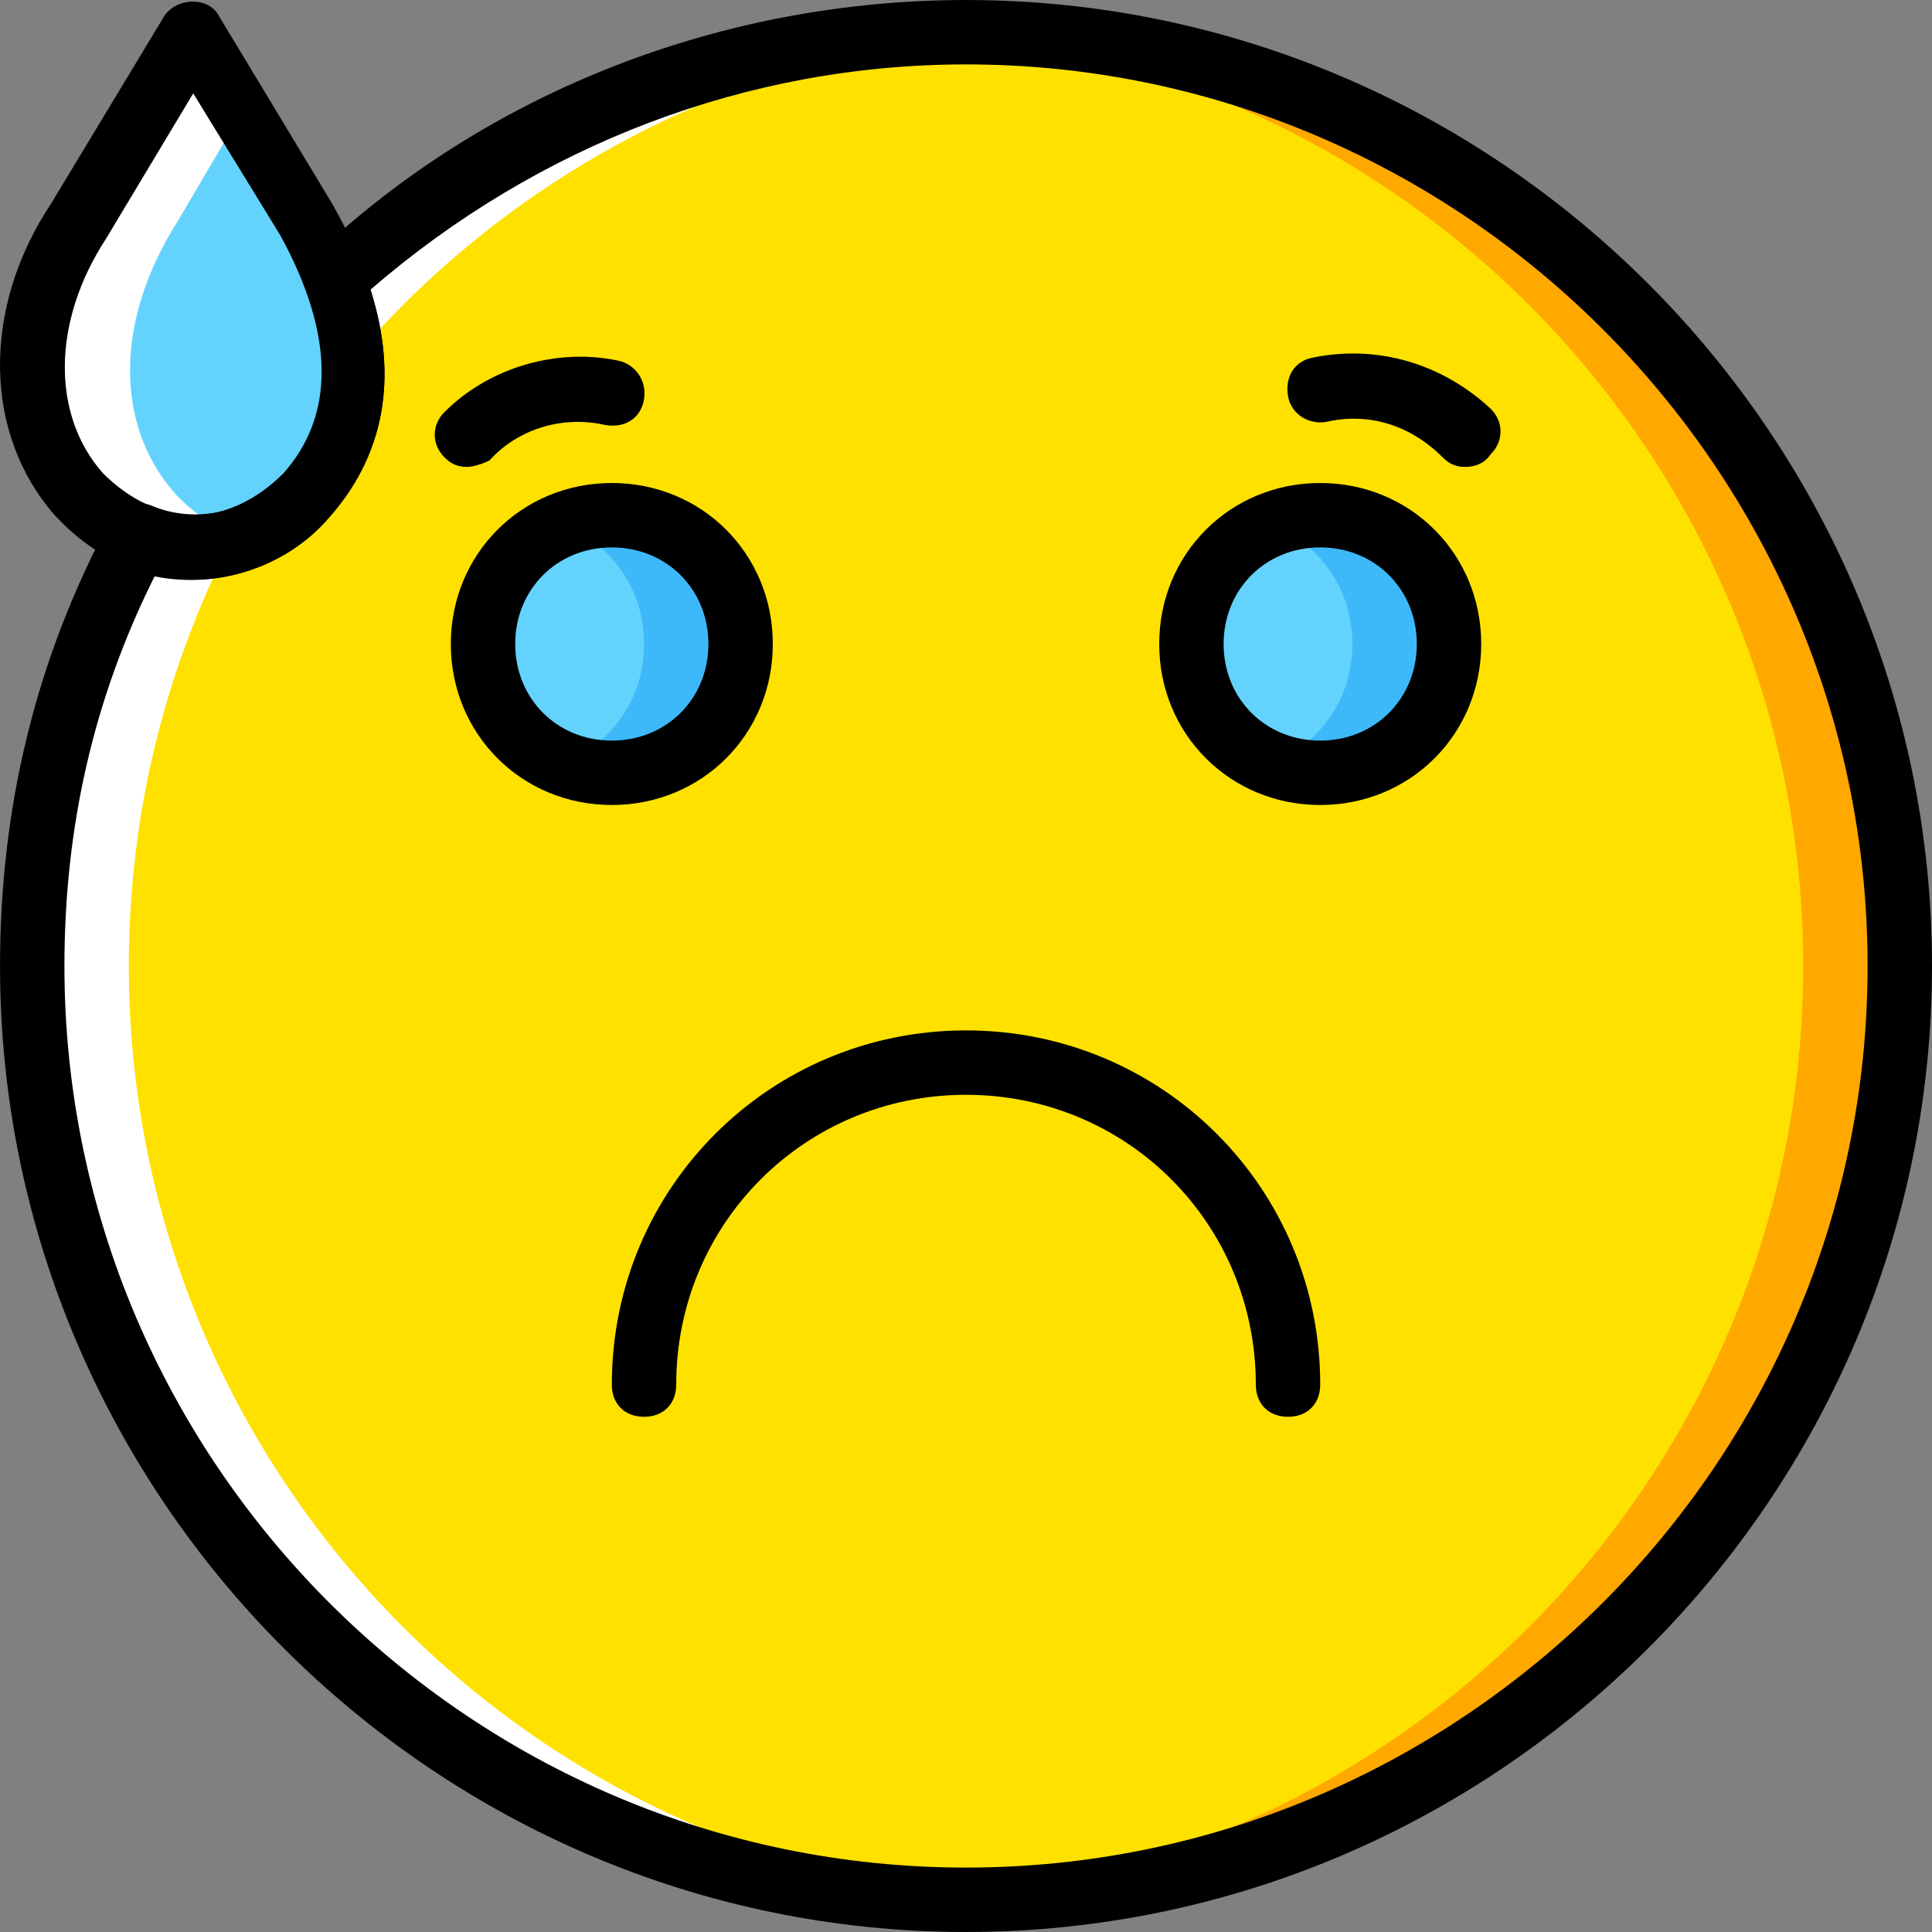 <?xml version="1.0" encoding="iso-8859-1"?>
<!-- Generator: Adobe Illustrator 19.0.0, SVG Export Plug-In . SVG Version: 6.00 Build 0)  -->
<svg version="1.1" id="Layer_1" xmlns="http://www.w3.org/2000/svg" xmlns:xlink="http://www.w3.org/1999/xlink" x="0px" y="0px"
	 viewBox="0 0 512.006 512.006" style="enable-background:new 0 0 512.006 512.006;" xml:space="preserve">
<rect x="0" y="0" width="512.006" height="512.006" fill="#808080" stroke="none"/>
<g transform="translate(1 1)">
	<path style="fill:#FFE100;" d="M502.474,255.003c0,136.533-110.933,247.467-247.467,247.467S7.541,391.536,7.541,255.003
		S118.474,7.536,255.007,7.536S502.474,118.469,502.474,255.003"/>
	<path style="fill:#FFA800;" d="M255.007,7.536c-4.267,0-8.533,0-12.8,0c130.56,6.827,234.667,115.2,234.667,247.467
		s-104.107,240.64-234.667,247.466c4.267,0,8.533,0,12.8,0c136.533,0,247.467-110.933,247.467-247.467S391.541,7.536,255.007,7.536"
		/>
	<path style="fill:#FFFFFF;" d="M255.007,7.536c4.267,0,8.533,0,12.8,0C137.247,14.363,33.14,122.736,33.14,255.003
		s104.107,240.64,234.667,247.467c-4.267,0-8.533,0-12.8,0C118.474,502.47,7.54,391.537,7.54,255.003S118.474,7.536,255.007,7.536"
		/>
	<path style="fill:#63D3FD;" d="M80.074,130.416L80.074,130.416c-17.067,18.773-43.52,18.773-60.587,0s-16.213-46.933,0-72.533
		l30.72-50.347l29.867,49.493C97.141,86.896,97.141,111.643,80.074,130.416"/>
	<path style="fill:#FFFFFF;" d="M45.941,130.416L45.941,130.416c-17.067-18.773-16.213-46.933,0-72.533l17.066-29.014l-12.8-21.333
		L20.341,57.029c-16.213,25.6-17.067,54.613,0,72.533l0,0c11.947,12.8,28.16,16.213,42.667,11.093
		C57.034,139.803,51.061,135.536,45.941,130.416"/>
	<path style="fill:#63D3FD;" d="M383.007,169.669c0,18.773-15.36,34.133-34.133,34.133s-34.133-15.36-34.133-34.133
		s15.36-34.133,34.133-34.133S383.007,150.896,383.007,169.669"/>
	<path style="fill:#3DB9F9;" d="M348.874,135.536c-4.267,0-8.533,0.853-12.8,2.56c12.8,5.12,21.333,17.067,21.333,31.573
		c0,14.507-8.533,26.453-21.333,31.573c4.267,1.707,8.533,2.56,12.8,2.56c18.773,0,34.133-15.36,34.133-34.133
		S367.647,135.536,348.874,135.536"/>
	<path style="fill:#63D3FD;" d="M195.274,169.669c0,18.773-15.36,34.133-34.133,34.133s-34.133-15.36-34.133-34.133
		s15.36-34.133,34.133-34.133S195.274,150.896,195.274,169.669"/>
	<path style="fill:#3DB9F9;" d="M161.141,135.536c-4.267,0-8.533,0.853-12.8,2.56c12.8,5.12,21.333,17.067,21.333,31.573
		c0,14.507-8.533,26.453-21.333,31.573c4.267,1.707,8.533,2.56,12.8,2.56c18.773,0,34.133-15.36,34.133-34.133
		S179.914,135.536,161.141,135.536"/>
	<path d="M348.874,212.336c-23.893,0-42.667-18.773-42.667-42.667s18.773-42.667,42.667-42.667
		c23.893,0,42.667,18.773,42.667,42.667S372.767,212.336,348.874,212.336z M348.874,144.069c-14.507,0-25.6,11.093-25.6,25.6
		s11.093,25.6,25.6,25.6s25.6-11.093,25.6-25.6C374.474,155.163,363.381,144.069,348.874,144.069z"/>
	<path d="M161.141,212.336c-23.893,0-42.667-18.773-42.667-42.667s18.773-42.667,42.667-42.667s42.667,18.773,42.667,42.667
		S185.034,212.336,161.141,212.336z M161.141,144.069c-14.507,0-25.6,11.093-25.6,25.6s11.093,25.6,25.6,25.6s25.6-11.093,25.6-25.6
		C186.741,155.163,175.647,144.069,161.141,144.069z"/>
	<path d="M387.274,122.736c-2.56,0-4.267-0.853-5.973-2.56c-8.533-8.533-19.627-11.947-30.72-9.387
		c-4.267,0.853-9.387-1.707-10.24-6.827s1.707-9.387,6.827-10.24c17.067-3.413,34.133,1.707,46.933,13.653
		c3.413,3.413,3.413,8.533,0,11.947C392.394,121.883,389.834,122.736,387.274,122.736z"/>
	<path d="M122.741,122.736c-2.56,0-4.267-0.853-5.973-2.56c-3.413-3.413-3.413-8.533,0-11.947
		c11.947-11.947,29.867-17.067,46.08-13.653c4.267,0.853,7.68,5.12,6.827,10.24s-5.12,7.68-10.24,6.827
		c-11.093-2.56-23.04,0.853-30.72,9.387C127.007,121.883,124.447,122.736,122.741,122.736z"/>
	<path d="M50.207,152.603c-13.653,0-26.453-5.973-36.693-17.067c-18.773-21.333-19.627-54.613-0.853-82.773L42.527,3.269
		c3.413-5.12,11.947-5.12,14.507,0l29.867,49.493c23.893,41.813,12.8,68.267-0.853,82.773
		C76.661,146.629,63.861,152.603,50.207,152.603z M50.207,23.749l-23.04,38.4c-14.507,22.187-14.507,46.933-0.853,62.293
		c6.827,6.827,15.36,11.093,23.893,11.093s17.067-4.267,23.893-11.093c13.653-15.36,13.653-36.693-0.853-63.147L50.207,23.749z"/>
	<path d="M255.007,511.003c-140.8,0-256-115.2-256-256c0-41.813,9.387-81.067,29.013-117.76c1.707-4.267,6.827-5.973,11.093-4.267
		c11.947,5.12,26.453,1.707,35.84-8.533c11.093-12.8,13.653-28.16,5.12-48.64c-0.853-3.413,0-6.827,2.56-9.387
		c46.08-43.52,108.373-67.413,172.373-67.413c140.8,0,256,115.2,256,256S395.807,511.003,255.007,511.003z M39.967,151.749
		c-16.213,32.427-23.893,66.56-23.893,103.253c0,131.413,107.52,238.933,238.933,238.933S493.94,386.415,493.94,255.002
		S386.421,16.069,255.007,16.069c-58.027,0-113.493,21.333-157.867,59.733c7.68,23.893,3.413,44.373-11.093,60.587
		C74.954,149.189,57.034,155.163,39.967,151.749z"/>
	<path d="M340.341,374.469c-5.12,0-8.533-3.413-8.533-8.533c0-42.667-34.133-76.8-76.8-76.8s-76.8,34.133-76.8,76.8
		c0,5.12-3.413,8.533-8.533,8.533c-5.12,0-8.533-3.413-8.533-8.533c0-52.053,41.813-93.867,93.867-93.867
		s93.867,41.813,93.867,93.867C348.874,371.056,345.461,374.469,340.341,374.469z"/>
</g>
<g>
</g>
<g>
</g>
<g>
</g>
<g>
</g>
<g>
</g>
<g>
</g>
<g>
</g>
<g>
</g>
<g>
</g>
<g>
</g>
<g>
</g>
<g>
</g>
<g>
</g>
<g>
</g>
<g>
</g>
</svg>
